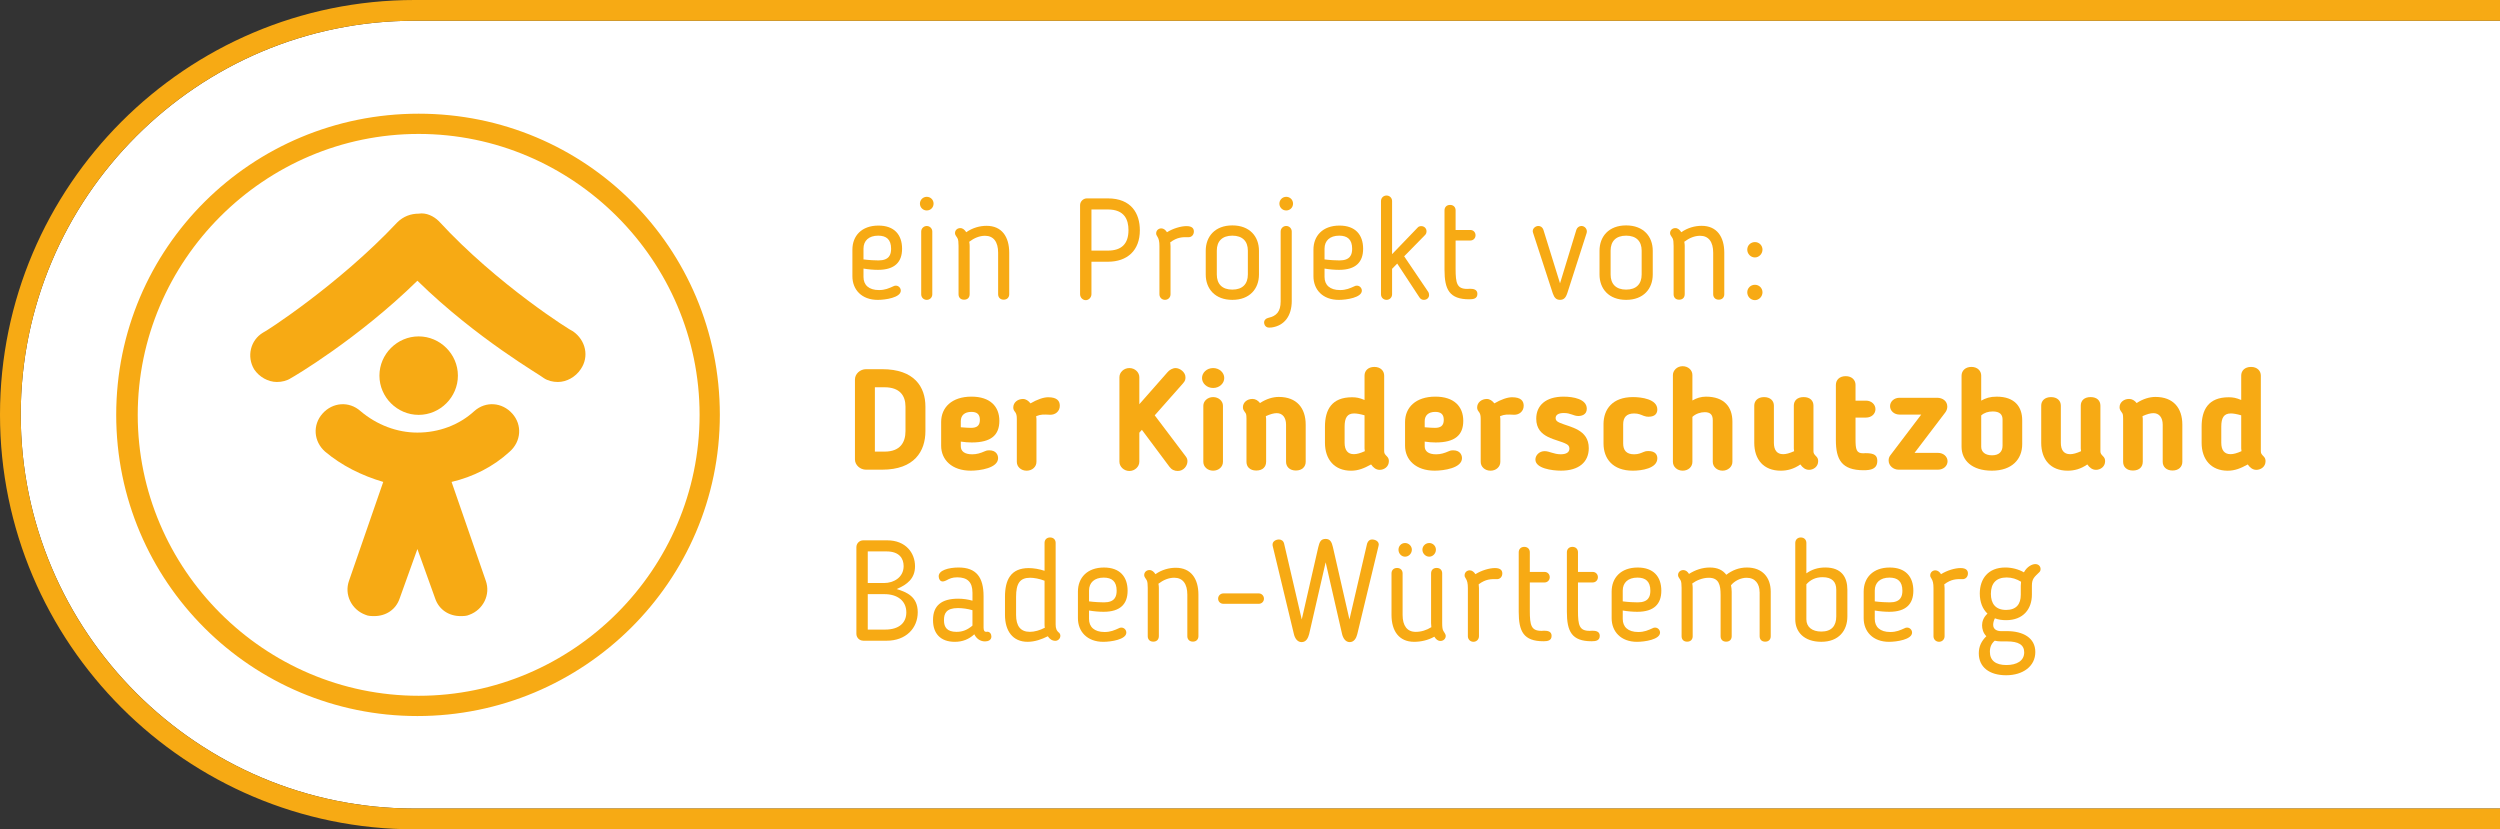 <?xml version="1.0" encoding="UTF-8"?>
<svg id="Ebene_1" data-name="Ebene 1" xmlns="http://www.w3.org/2000/svg" viewBox="0 0 1428.65 473.92">
  <rect x="0" y="0" width="1428.65" height="473.92" fill="#333333" stroke="none"/>
  <defs>
    <style>
      .cls-1 {
        fill: #fff;
      }

      .cls-2 {
        fill: #f7aa14;
      }
    </style>
  </defs>
  <path class="cls-1" d="M1764.66,0v11.85H236.96C112.84,11.85,11.86,112.83,11.86,236.95s100.98,225.1,225.1,225.1h1527.7v11.85"/>
  <g>
    <path class="cls-2" d="M1764.65,473.92H236.96C106.3,473.92,0,367.62,0,236.96S106.3,0,236.96,0h1527.7v11.85H236.96C112.84,11.85,11.86,112.83,11.86,236.95s100.98,225.1,225.1,225.1h1527.7v11.87Z"/>
    <path class="cls-2" d="M239.25,76.54c88.23,0,160.54,72.32,160.54,160.54s-72.32,160.53-160.54,160.53-160.54-72.3-160.54-160.53S151.03,76.54,239.25,76.54M239.25,64.97c-95.45,0-172.84,76.65-172.84,172.11s77.39,172.11,172.11,172.11,172.84-76.66,172.84-172.11-76.66-172.11-172.11-172.11"/>
    <path class="cls-2" d="M327.47,189.35c-.73,0-43.39-26.75-76.65-62.92-2.9-2.89-7.24-5.06-11.58-4.33-4.33,0-8.68,1.44-12.29,5.06-33.26,35.44-75.92,62.92-76.65,62.92-7.24,4.33-9.4,13.73-5.07,20.97,2.89,4.34,7.96,7.24,13.02,7.24,2.89,0,5.78-.73,7.96-2.18,1.44-.71,38.32-22.41,72.32-55.68,33.99,33.27,70.87,54.24,72.3,55.68,2.18,1.45,5.07,2.18,7.96,2.18,5.06,0,10.13-2.89,13.02-7.24,5.06-7.24,2.89-16.64-4.34-21.69"/>
    <path class="cls-2" d="M216.83,214.66c0-12.29,10.13-22.42,22.42-22.42s22.42,10.13,22.42,22.42-10.13,22.42-22.42,22.42-22.42-10.13-22.42-22.42"/>
    <path class="cls-2" d="M292.76,236.36c-5.78-6.51-15.18-7.24-21.69-1.45-8.68,7.96-20.25,12.3-32.55,12.3-11.57,0-23.13-4.34-32.53-12.3-6.51-5.78-15.91-5.06-21.69,1.45s-5.07,15.91,1.44,21.69c9.4,7.96,20.98,13.74,33.27,17.35l-19.53,56.41c-2.89,7.96,1.44,16.64,9.4,19.53,1.44.73,3.62.73,5.06.73,6.51,0,12.29-3.62,14.47-10.13l10.12-28.2,10.13,28.2c2.17,6.51,7.96,10.13,14.46,10.13,1.45,0,3.62,0,5.07-.73,7.95-2.89,12.29-11.57,9.4-19.53l-19.53-56.41c12.29-2.89,23.86-8.68,33.26-17.35,6.51-5.78,7.24-15.18,1.45-21.69"/>
  </g>
  <g>
    <path class="cls-2" d="M510.78,163.47c.16-.08.57-.24,1.14-.24,1.63,0,2.85,1.38,2.85,2.85,0,3.99-8.79,5.29-13.18,5.29-9.19,0-14.48-5.86-14.48-13.5v-15.21c0-7.81,5.21-13.75,14.89-13.75,9.03,0,13.5,5.21,13.5,13.26,0,7.48-4.07,12.04-13.75,12.04-2.44,0-5.45-.24-8.3-.73v4.8c0,4.56,3.01,7.48,8.87,7.48,3.42,0,5.61-.98,8.46-2.28h0ZM501.83,134.67c-5.29,0-8.38,2.85-8.38,7.4v6.18c3.01.41,6.91.57,8.54.57,6.18,0,7.24-3.34,7.24-6.67,0-5.29-2.68-7.48-7.4-7.48h0Z"/>
    <path class="cls-2" d="M529.6,120.27c-2.2,0-3.9-1.79-3.9-3.9s1.71-3.9,3.9-3.9,3.9,1.71,3.9,3.9-1.71,3.9-3.9,3.9ZM529.6,171.36c-1.79,0-3.17-1.38-3.17-3.17v-35.87c0-1.71,1.38-3.17,3.17-3.17s3.17,1.46,3.17,3.17v35.87c0,1.79-1.38,3.17-3.17,3.17Z"/>
    <path class="cls-2" d="M554.11,168.18c0,1.71-1.06,3.09-3.17,3.09s-3.17-1.38-3.17-3.09v-27.66c0-4.47-.73-4.47-1.46-5.69-.16-.33-.57-.81-.57-1.63,0-1.63,1.3-2.85,3.01-2.85,1.46,0,2.52.98,3.42,2.36,3.58-2.52,7.73-3.66,11.63-3.66,8.62,0,12.93,6.18,12.93,15.37v23.75c0,1.71-1.14,3.09-3.17,3.09s-3.17-1.38-3.17-3.09v-23.75c0-6.18-2.6-9.68-7.48-9.68-3.17,0-6.26,1.3-9.03,3.42.16.89.24,1.71.24,2.36v27.66h-.01Z"/>
    <path class="cls-2" d="M623.72,149.56v18.55c0,1.79-1.46,3.42-3.25,3.42s-3.25-1.55-3.25-3.42v-50.84c0-2.12,1.79-3.9,3.9-3.9h11.96c13.5,0,18.3,8.7,18.3,18.22,0,11.55-7.16,17.98-18.3,17.98h-9.36ZM623.72,143.21h9.36c7.73,0,11.8-3.74,11.8-11.71,0-5.86-2.2-11.8-11.8-11.8h-9.36v23.51Z"/>
    <path class="cls-2" d="M668.91,168.18c0,1.79-1.38,3.17-3.17,3.17s-3.17-1.38-3.17-3.17v-27.5c0-2.68-.33-4.23-1.3-5.69-.33-.49-.57-.89-.57-1.63,0-1.71,1.38-2.85,2.93-2.85,1.3,0,2.44.89,3.25,2.2,3.5-2.2,8.05-3.5,11.14-3.5,3.25,0,4.23,1.38,4.23,3.09,0,2.03-1.46,3.34-3.17,3.25-3.34-.08-6.26-.08-10.33,2.93.08.81.16,1.55.16,2.2v27.5h0Z"/>
    <path class="cls-2" d="M689.03,156.88v-13.59c0-8.13,5.29-14.48,15.21-14.48s15.21,6.35,15.21,14.48v13.59c0,8.13-5.29,14.48-15.21,14.48s-15.21-6.35-15.21-14.48ZM713.1,156.88v-13.67c0-5.29-3.01-8.54-8.87-8.54s-8.87,3.25-8.87,8.54v13.67c0,5.37,3.01,8.62,8.87,8.62s8.87-3.25,8.87-8.62Z"/>
    <path class="cls-2" d="M738.19,171.93c0,8.54-4.15,14.15-11.47,15.21-.65.08-1.06.08-1.55.08-1.3,0-2.36-.81-2.68-2.12-.57-2.2,1.22-3.25,2.44-3.5,4.39-.98,6.91-3.42,6.91-9.36v-39.94c0-1.71,1.38-3.17,3.17-3.17s3.17,1.46,3.17,3.17v39.62h.01ZM735.02,120.27c-2.2,0-3.9-1.79-3.9-3.9s1.71-3.9,3.9-3.9,3.9,1.71,3.9,3.9-1.71,3.9-3.9,3.9Z"/>
    <path class="cls-2" d="M774.25,163.47c.16-.08.57-.24,1.14-.24,1.63,0,2.85,1.38,2.85,2.85,0,3.99-8.79,5.29-13.18,5.29-9.19,0-14.48-5.86-14.48-13.5v-15.21c0-7.81,5.21-13.75,14.89-13.75,9.03,0,13.5,5.21,13.5,13.26,0,7.48-4.07,12.04-13.75,12.04-2.44,0-5.45-.24-8.3-.73v4.8c0,4.56,3.01,7.48,8.87,7.48,3.42,0,5.61-.98,8.46-2.28h0ZM765.3,134.67c-5.29,0-8.38,2.85-8.38,7.4v6.18c3.01.41,6.91.57,8.54.57,6.18,0,7.24-3.34,7.24-6.67,0-5.29-2.68-7.48-7.4-7.48h0Z"/>
    <path class="cls-2" d="M795.52,145.24l14.72-15.29c.41-.49,1.22-.73,1.95-.73,1.71,0,3.01,1.3,3.01,2.93,0,.81-.24,1.55-.81,2.12l-11.96,12.2,13.75,20.34c.33.49.49,1.3.49,1.87-.08,1.63-1.38,2.68-3.01,2.68-1.06,0-1.95-.49-2.6-1.55l-12.61-19.2-2.93,3.01v14.56c0,1.79-1.38,3.17-3.17,3.17s-3.17-1.38-3.17-3.17v-53.28c0-1.79,1.38-3.17,3.17-3.17s3.17,1.38,3.17,3.17v30.34h0Z"/>
    <path class="cls-2" d="M825.48,120.19c0-1.71,1.14-3.09,3.17-3.09s3.17,1.38,3.17,3.09v11.23h8.46c1.63,0,2.93,1.3,2.93,3.01s-1.3,3.01-2.93,3.01h-8.46v16.19c0,8.38.81,11.47,6.67,11.47.49,0,1.06-.08,1.55-.08,1.87,0,4.23.33,4.23,2.93,0,2.77-2.36,3.09-4.64,3.09-11.39,0-14.15-5.61-14.15-16.84v-34h0Z"/>
    <path class="cls-2" d="M895.64,167.53c-.89,2.68-2.03,3.82-4.15,3.82s-3.25-1.14-4.15-3.74l-11.31-34.74c-.65-1.95,1.22-3.74,3.09-3.74,1.22,0,2.36.73,2.85,2.12l9.52,30.67,9.36-30.67c.41-1.22,1.63-2.12,2.85-2.12,1.95,0,3.58,1.87,3.01,3.99l-11.06,34.41h0Z"/>
    <path class="cls-2" d="M914.06,156.88v-13.59c0-8.13,5.29-14.48,15.21-14.48s15.21,6.35,15.21,14.48v13.59c0,8.13-5.29,14.48-15.21,14.48s-15.21-6.35-15.21-14.48ZM938.14,156.88v-13.67c0-5.29-3.01-8.54-8.87-8.54s-8.87,3.25-8.87,8.54v13.67c0,5.37,3.01,8.62,8.87,8.62s8.87-3.25,8.87-8.62Z"/>
    <path class="cls-2" d="M962.74,168.18c0,1.71-1.06,3.09-3.17,3.09s-3.17-1.38-3.17-3.09v-27.66c0-4.47-.73-4.47-1.46-5.69-.16-.33-.57-.81-.57-1.63,0-1.63,1.3-2.85,3.01-2.85,1.46,0,2.52.98,3.42,2.36,3.58-2.52,7.73-3.66,11.63-3.66,8.62,0,12.93,6.18,12.93,15.37v23.75c0,1.71-1.14,3.09-3.17,3.09s-3.17-1.38-3.17-3.09v-23.75c0-6.18-2.6-9.68-7.48-9.68-3.17,0-6.26,1.3-9.03,3.42.16.89.24,1.71.24,2.36v27.66h-.01Z"/>
    <path class="cls-2" d="M1002.88,147.12c-2.44,0-4.39-2.03-4.39-4.47s1.95-4.31,4.39-4.31,4.31,1.95,4.31,4.31-1.95,4.47-4.31,4.47ZM1002.88,171.52c-2.44,0-4.39-2.03-4.39-4.47s1.95-4.31,4.39-4.31,4.31,1.95,4.31,4.31-1.95,4.47-4.31,4.47Z"/>
  </g>
  <g>
    <path class="cls-2" d="M504.11,268.41h-9.19c-3.42,0-6.35-2.68-6.35-5.86v-45.72c0-3.17,2.93-5.86,6.35-5.86h9.19c18.38,0,24.73,10.09,24.73,21.39v13.99c0,11.47-6.26,22.05-24.73,22.05h0ZM517.45,232.37c0-6.18-3.17-11.06-11.96-11.06h-5.53v36.77h5.53c8.95,0,11.96-5.29,11.96-11.71v-13.99h0Z"/>
    <path class="cls-2" d="M549.06,252.38v2.68c0,2.77,2.12,4.56,6.51,4.56,2.6,0,4.72-.65,7.32-1.79.33-.16,1.06-.49,2.44-.49,3.9,0,5.04,2.6,5.04,4.47,0,5.69-10.41,7.16-15.62,7.16-10.74,0-16.92-6.18-16.92-14.24v-13.59c0-8.22,6.02-14.48,17.33-14.48,10.66,0,15.94,5.61,15.94,13.83s-4.8,12.36-15.78,12.36c-2.12,0-3.9-.16-6.26-.49v.02ZM555.08,235.38c-3.9,0-6.02,2.03-6.02,5.29v3.5c2.6.24,5.04.33,5.86.33,3.09,0,5.04-1.06,5.04-4.56,0-3.25-1.71-4.56-4.88-4.56h0Z"/>
    <path class="cls-2" d="M592.13,237.82c.08.57.16,1.06.16,1.55v24.57c0,2.85-2.44,5.04-5.61,5.04s-5.61-2.2-5.61-5.04v-24.57c0-1.87-.24-2.85-.89-3.82-.65-.81-1.14-1.46-1.14-2.68,0-2.93,2.6-4.88,5.53-4.88,1.71,0,3.17,1.06,4.31,2.52,3.74-2.2,7.48-3.5,10.09-3.5,5.12,0,6.67,2.12,6.67,4.88,0,3.17-2.6,5.29-5.69,5.12-3.5-.16-4.96-.33-7.81.81h-.01Z"/>
    <path class="cls-2" d="M659.86,237.33l17.82,23.59c.81,1.06.89,1.95.89,2.77,0,2.36-2.03,5.45-5.53,5.45-1.87,0-3.5-.73-4.72-2.36l-15.78-21.15-1.46,1.63v16.6c0,2.85-2.6,5.29-5.69,5.29s-5.69-2.44-5.69-5.29v-48.32c0-2.77,2.52-5.21,5.69-5.21s5.69,2.44,5.69,5.21v15.46l16.11-18.3c.98-1.22,2.85-2.36,4.64-2.36,2.44,0,5.61,2.36,5.61,5.21,0,1.22-.08,2.03-1.38,3.5l-16.19,18.3v-.02Z"/>
    <path class="cls-2" d="M693.26,221.71c-3.58,0-6.35-2.6-6.35-5.69s2.77-5.69,6.35-5.69,6.35,2.6,6.35,5.69-2.77,5.69-6.35,5.69ZM698.87,263.93c0,2.85-2.44,5.04-5.61,5.04s-5.61-2.2-5.61-5.04v-32.05c0-2.68,2.44-4.96,5.61-4.96s5.61,2.28,5.61,4.96v32.05Z"/>
    <path class="cls-2" d="M723.53,263.93c0,2.77-1.87,4.96-5.61,4.96s-5.61-2.2-5.61-4.96v-24.65c0-2.68-.33-2.93-.65-3.42-1.14-1.55-1.38-2.12-1.38-3.17,0-2.68,2.36-4.72,5.45-4.72,1.71,0,3.17.89,4.31,2.36,3.66-2.44,7.48-3.5,10.74-3.5,10.25,0,15.37,6.35,15.37,15.86v21.23c0,2.77-2.03,4.96-5.61,4.96s-5.61-2.2-5.61-4.96v-21.23c0-4.07-2.03-6.59-5.29-6.59-1.71,0-3.74.57-6.26,1.71.08.57.16,1.06.16,1.55v24.57h-.01Z"/>
    <path class="cls-2" d="M779.78,228.55v-13.91c0-2.77,2.03-4.96,5.61-4.96s5.61,2.28,5.61,4.96v43.28c0,1.22.49,1.79,1.55,2.85.81.81,1.14,1.63,1.14,2.77,0,3.25-2.77,4.96-5.29,4.96-2.03,0-3.66-1.3-4.88-3.09-3.99,2.2-7.32,3.58-11.47,3.58-9.44,0-14.89-6.43-14.89-15.94v-9.19c0-9.68,3.82-16.84,15.46-16.84,2.52,0,4.23.33,7.16,1.55v-.02ZM779.78,237.33c-2.52-.73-4.56-1.06-5.94-1.06-3.99,0-5.45,2.52-5.45,7.57v9.19c0,4.23,1.79,6.51,5.29,6.51,1.71,0,3.74-.57,6.26-1.71-.08-.57-.16-1.06-.16-1.55v-18.95Z"/>
    <path class="cls-2" d="M814.16,252.38v2.68c0,2.77,2.12,4.56,6.51,4.56,2.6,0,4.72-.65,7.32-1.79.33-.16,1.06-.49,2.44-.49,3.9,0,5.04,2.6,5.04,4.47,0,5.69-10.41,7.16-15.62,7.16-10.74,0-16.92-6.18-16.92-14.24v-13.59c0-8.22,6.02-14.48,17.33-14.48,10.66,0,15.94,5.61,15.94,13.83s-4.8,12.36-15.78,12.36c-2.12,0-3.9-.16-6.26-.49v.02ZM820.18,235.38c-3.9,0-6.02,2.03-6.02,5.29v3.5c2.6.24,5.04.33,5.86.33,3.09,0,5.04-1.06,5.04-4.56,0-3.25-1.71-4.56-4.88-4.56h0Z"/>
    <path class="cls-2" d="M857.22,237.82c.08.57.16,1.06.16,1.55v24.57c0,2.85-2.44,5.04-5.61,5.04s-5.61-2.2-5.61-5.04v-24.57c0-1.87-.24-2.85-.89-3.82-.65-.81-1.14-1.46-1.14-2.68,0-2.93,2.6-4.88,5.53-4.88,1.71,0,3.17,1.06,4.31,2.52,3.74-2.2,7.48-3.5,10.09-3.5,5.12,0,6.67,2.12,6.67,4.88,0,3.17-2.6,5.29-5.69,5.12-3.5-.16-4.96-.33-7.81.81h-.01Z"/>
    <path class="cls-2" d="M893.61,226.67c5.29,0,13.18,1.3,13.18,6.91,0,3.5-3.09,4.15-4.8,4.15-2.85,0-4.31-1.71-8.3-1.71-3.09,0-4.72,1.06-4.72,2.93,0,1.14.65,1.95,2.44,2.68,5.86,2.52,16.51,3.66,16.51,14.48,0,7.89-5.61,12.85-15.86,12.85-5.21,0-14.64-1.3-14.64-6.35,0-2.36,2.12-4.8,5.29-4.8,2.68,0,5.21,1.79,9.19,1.79,2.93,0,4.96-.98,4.96-3.25,0-1.46-.81-2.12-1.71-2.6-5.29-2.93-17.25-3.17-17.25-14.48,0-7.48,5.29-12.61,15.7-12.61h0Z"/>
    <path class="cls-2" d="M916.34,242.46c0-8.7,5.21-15.54,16.84-15.54,4.8,0,13.91,1.14,13.91,7.08,0,1.95-.98,4.15-5.04,4.15-.81,0-1.55-.08-2.68-.49-1.71-.65-3.01-1.38-5.53-1.38-4.47,0-6.26,2.36-6.26,6.18v10.98c0,3.82,1.79,6.18,6.26,6.18,2.52,0,3.9-.73,5.53-1.38.81-.33,1.38-.49,2.52-.49,4.23,0,5.21,2.28,5.21,4.15,0,5.86-9.11,7.08-13.99,7.08-11.47,0-16.76-6.83-16.76-15.54v-10.98h-.01Z"/>
    <path class="cls-2" d="M967.14,263.93c0,2.85-2.36,5.04-5.53,5.04s-5.61-2.2-5.61-5.04v-49.62c0-2.6,2.36-5.04,5.53-5.04s5.61,2.2,5.61,5.04v14.56c2.28-1.38,4.96-2.2,7.73-2.2,10.41,0,15.13,5.86,15.13,14.24v23.02c0,2.85-2.6,5.04-5.61,5.04-3.17,0-5.61-2.2-5.61-5.04v-23.75c0-3.09-1.3-4.64-4.64-4.64-2.28,0-5.12.89-7,2.68v25.71Z"/>
    <path class="cls-2" d="M1017.62,268.98c-9.84,0-15.13-6.43-15.13-15.94v-21.23c0-2.77,2.03-4.88,5.61-4.88s5.61,2.12,5.61,4.88v21.23c0,4.15,1.71,6.51,5.29,6.51,1.71,0,3.74-.57,6.26-1.71-.08-.57-.16-1.06-.16-1.55v-24.49c0-2.77,1.87-4.88,5.61-4.88s5.61,2.12,5.61,4.88v26.11c0,1.22.49,1.79,1.55,2.85.81.81,1.14,1.63,1.14,2.77,0,3.25-2.77,4.96-5.21,4.96-2.12,0-3.74-1.3-4.96-3.09-3.82,2.68-7.57,3.58-11.23,3.58h.01Z"/>
    <path class="cls-2" d="M1049.14,219.92c0-2.77,2.03-4.96,5.61-4.96s5.61,2.28,5.61,4.96v9.03h6.02c3.01,0,5.37,2.12,5.37,4.88s-2.36,4.8-5.37,4.8h-6.02v12.28c0,6.02.49,8.13,4.39,8.13.73,0,1.22-.08,1.38-.08,5.12,0,6.67,1.38,6.67,4.39,0,4.72-3.74,5.37-7.81,5.37-12.61,0-15.86-6.18-15.86-17.25v-31.56h.01Z"/>
    <path class="cls-2" d="M1111.65,235.7l-17.57,23.1h13.42c3.09,0,5.45,2.12,5.45,4.8s-2.36,4.8-5.45,4.8h-22.53c-3.01,0-5.69-2.28-5.69-5.21,0-.98.16-1.95.98-3.01l17.65-23.27h-12.45c-3.01,0-5.37-2.12-5.37-4.8s2.36-4.8,5.37-4.8h21.56c3.09,0,5.78,1.87,5.78,5.04,0,1.06-.33,2.28-1.14,3.34h-.01Z"/>
    <path class="cls-2" d="M1120.96,214.63c0-2.6,2.03-4.96,5.61-4.96s5.61,2.36,5.61,4.96v14.32c2.6-1.46,5.04-2.28,8.87-2.28,10.33,0,14.56,5.86,14.56,13.5v13.67c0,8.54-5.78,15.13-17.33,15.13s-17.33-6.02-17.33-13.67v-40.67h0ZM1132.18,255.31c0,3.01,2.36,4.88,6.18,4.88,4.07,0,6.02-2.12,6.02-5.53v-14.89c0-2.93-1.63-4.64-5.61-4.64-2.6,0-4.88.73-6.59,2.28v17.9h0Z"/>
    <path class="cls-2" d="M1181.6,268.98c-9.84,0-15.13-6.43-15.13-15.94v-21.23c0-2.77,2.03-4.88,5.61-4.88s5.61,2.12,5.61,4.88v21.23c0,4.15,1.71,6.51,5.29,6.51,1.71,0,3.74-.57,6.26-1.71-.08-.57-.16-1.06-.16-1.55v-24.49c0-2.77,1.87-4.88,5.61-4.88s5.61,2.12,5.61,4.88v26.11c0,1.22.49,1.79,1.55,2.85.81.81,1.14,1.63,1.14,2.77,0,3.25-2.77,4.96-5.21,4.96-2.12,0-3.74-1.3-4.96-3.09-3.82,2.68-7.57,3.58-11.23,3.58h0Z"/>
    <path class="cls-2" d="M1224.5,263.93c0,2.77-1.87,4.96-5.61,4.96s-5.61-2.2-5.61-4.96v-24.65c0-2.68-.33-2.93-.65-3.42-1.14-1.55-1.38-2.12-1.38-3.17,0-2.68,2.36-4.72,5.45-4.72,1.71,0,3.17.89,4.31,2.36,3.66-2.44,7.48-3.5,10.74-3.5,10.25,0,15.37,6.35,15.37,15.86v21.23c0,2.77-2.03,4.96-5.61,4.96s-5.61-2.2-5.61-4.96v-21.23c0-4.07-2.03-6.59-5.29-6.59-1.71,0-3.74.57-6.26,1.71.08.57.16,1.06.16,1.55v24.57h-.01Z"/>
    <path class="cls-2" d="M1280.76,228.55v-13.91c0-2.77,2.03-4.96,5.61-4.96s5.61,2.28,5.61,4.96v43.28c0,1.22.49,1.79,1.55,2.85.81.81,1.14,1.63,1.14,2.77,0,3.25-2.77,4.96-5.29,4.96-2.03,0-3.66-1.3-4.88-3.09-3.99,2.2-7.32,3.58-11.47,3.58-9.44,0-14.89-6.43-14.89-15.94v-9.19c0-9.68,3.82-16.84,15.46-16.84,2.52,0,4.23.33,7.16,1.55v-.02ZM1280.76,237.33c-2.52-.73-4.56-1.06-5.94-1.06-3.99,0-5.45,2.52-5.45,7.57v9.19c0,4.23,1.79,6.51,5.29,6.51,1.71,0,3.74-.57,6.26-1.71-.08-.57-.16-1.06-.16-1.55v-18.95h0Z"/>
  </g>
  <g>
    <path class="cls-2" d="M493.29,366.12c-2.2,0-3.9-1.79-3.9-3.9v-49.54c0-2.2,1.79-3.9,3.9-3.9h13.75c10.58,0,15.86,7.24,15.86,14.81,0,7-4.47,10.49-10.49,13.02,5.45,1.71,12.04,4.15,12.04,13.26s-6.75,16.27-17.73,16.27h-13.42v-.02ZM505.25,333.17c5.29,0,11.14-3.09,11.14-9.68,0-4.31-2.44-8.38-9.76-8.38h-10.74v18.06h9.36ZM495.89,339.52v20.26h9.92c8.13,0,12.12-3.99,12.12-9.84,0-6.75-5.29-10.41-12.45-10.41h-9.6,0Z"/>
    <path class="cls-2" d="M555.72,338.62c0-5.94-2.85-8.7-8.7-8.7-2.85,0-4.39.73-6.18,1.71-.24.08-1.22.65-2.12.65-1.55,0-2.2-1.46-2.28-2.68-.33-3.74,5.78-5.29,11.39-5.29,10.17,0,14.24,5.69,14.24,16.43v17.9c0,1.63.49,2.44,1.46,2.44.24,0,.33-.08.65-.08,1.55,0,2.36,1.38,2.36,2.77,0,2.03-1.87,2.77-3.66,2.77-2.68,0-4.88-1.55-6.1-4.07-3.09,2.85-6.75,4.31-11.14,4.31-8.38,0-12.45-4.96-12.45-12.28v-.33c0-7.97,4.72-12.04,14.32-12.04,2.93,0,5.69.41,8.22,1.14v-4.64h-.01ZM539.45,354.24v.33c0,3.82,1.71,6.51,7.16,6.51,3.5,0,6.26-1.14,9.11-3.58v-8.79c-2.68-.81-5.86-1.22-8.3-1.22-6.67,0-7.97,3.09-7.97,6.75h0Z"/>
    <path class="cls-2" d="M596.92,326.17v-15.94c0-1.71,1.14-3.09,3.17-3.09s3.17,1.38,3.17,3.09v46.61c0,2.28.49,3.66,2.12,4.88.33.49.57.89.57,1.63,0,1.71-1.46,2.85-2.85,2.85-1.87,0-3.34-1.06-4.31-2.6-3.58,1.79-7.48,3.17-11.55,3.17-8.54,0-12.93-6.26-12.93-15.37v-10.33c0-9.68,3.25-16.43,13.59-16.43,2.68,0,6.1.57,9.03,1.55v-.02ZM596.92,331.87c-2.68-1.14-6.26-1.71-8.22-1.71-5.94,0-8.05,3.34-8.05,10.9v10.33c0,6.35,2.52,9.68,7.89,9.68,2.6,0,5.78-.89,8.54-2.36-.16-.65-.16-1.3-.16-1.87v-24.97h0Z"/>
    <path class="cls-2" d="M639.66,358.88c.16-.08.57-.24,1.14-.24,1.63,0,2.85,1.38,2.85,2.85,0,3.99-8.79,5.29-13.18,5.29-9.19,0-14.48-5.86-14.48-13.5v-15.21c0-7.81,5.21-13.75,14.89-13.75,9.03,0,13.5,5.21,13.5,13.26,0,7.48-4.07,12.04-13.75,12.04-2.44,0-5.45-.24-8.3-.73v4.8c0,4.56,3.01,7.48,8.87,7.48,3.42,0,5.61-.98,8.46-2.28h0ZM630.72,330.08c-5.29,0-8.38,2.85-8.38,7.4v6.18c3.01.41,6.91.57,8.54.57,6.18,0,7.24-3.34,7.24-6.67,0-5.29-2.68-7.48-7.4-7.48h0Z"/>
    <path class="cls-2" d="M662.23,363.59c0,1.71-1.06,3.09-3.17,3.09s-3.17-1.38-3.17-3.09v-27.66c0-4.47-.73-4.47-1.46-5.69-.16-.33-.57-.81-.57-1.63,0-1.63,1.3-2.85,3.01-2.85,1.46,0,2.52.98,3.42,2.36,3.58-2.52,7.73-3.66,11.63-3.66,8.62,0,12.93,6.18,12.93,15.37v23.75c0,1.71-1.14,3.09-3.17,3.09s-3.17-1.38-3.17-3.09v-23.75c0-6.18-2.6-9.68-7.48-9.68-3.17,0-6.26,1.3-9.03,3.42.16.89.24,1.71.24,2.36v27.66h-.01Z"/>
    <path class="cls-2" d="M719.37,345.05h-20.26c-1.71,0-3.01-1.3-3.01-2.93s1.3-3.01,3.01-3.01h20.26c1.63,0,2.93,1.38,2.93,3.01s-1.3,2.93-2.93,2.93Z"/>
    <path class="cls-2" d="M757.55,321.38l-9.43,41c-.57,2.12-1.63,4.56-4.31,4.56-2.36,0-3.82-2.12-4.39-4.56l-12.12-50.35c-.08,0-.08-.89-.08-.89,0-1.79,1.95-2.85,3.66-2.85,1.3,0,2.52.73,2.93,2.36l10.09,43.36,9.44-41.32c.73-3.01,1.46-4.72,4.22-4.72,2.6,0,3.5,1.87,4.15,4.72l9.44,41.32,10.09-43.36c.49-1.46,1.46-2.36,2.77-2.36,1.71,0,3.9.89,3.9,2.93,0,.16-.08.49-.16.89l-12.12,50.27c-.57,2.36-1.87,4.56-4.31,4.56s-3.82-2.28-4.39-4.64l-9.36-40.92h-.02Z"/>
    <path class="cls-2" d="M817.81,327.64c0-1.71,1.06-3.09,3.17-3.09s3.17,1.38,3.17,3.09v28.47c0,4.47.81,4.47,1.46,5.69.16.33.57.89.57,1.63,0,1.55-1.3,2.85-3.01,2.85-1.55,0-2.6-.98-3.5-2.44-3.58,2.03-7.73,2.93-11.55,2.93-8.62,0-12.93-6.18-12.93-15.37v-23.75c0-1.71,1.14-3.09,3.17-3.09s3.17,1.38,3.17,3.09v23.75c0,6.18,2.6,9.68,7.48,9.68,3.17,0,6.26-.98,8.95-2.68-.08-.81-.16-1.63-.16-2.28v-28.47h.01ZM802.92,318.12c-2.12,0-3.74-1.87-3.74-3.99s1.63-3.82,3.74-3.82,3.9,1.71,3.9,3.82-1.71,3.99-3.9,3.99ZM816.75,318.12c-2.12,0-3.9-1.87-3.9-3.99s1.79-3.82,3.9-3.82,3.82,1.71,3.82,3.82-1.71,3.99-3.82,3.99Z"/>
    <path class="cls-2" d="M845.17,363.59c0,1.79-1.38,3.17-3.17,3.17s-3.17-1.38-3.17-3.17v-27.5c0-2.68-.33-4.23-1.3-5.69-.33-.49-.57-.89-.57-1.63,0-1.71,1.38-2.85,2.93-2.85,1.3,0,2.44.89,3.25,2.2,3.5-2.2,8.05-3.5,11.14-3.5,3.25,0,4.23,1.38,4.23,3.09,0,2.03-1.46,3.34-3.17,3.25-3.34-.08-6.26-.08-10.33,2.93.08.81.16,1.55.16,2.2v27.5h0Z"/>
    <path class="cls-2" d="M867.89,315.6c0-1.71,1.14-3.09,3.17-3.09s3.17,1.38,3.17,3.09v11.23h8.46c1.63,0,2.93,1.3,2.93,3.01s-1.3,3.01-2.93,3.01h-8.46v16.19c0,8.38.81,11.47,6.67,11.47.49,0,1.06-.08,1.55-.08,1.87,0,4.23.33,4.23,2.93,0,2.77-2.36,3.09-4.64,3.09-11.39,0-14.15-5.61-14.15-16.84v-34h0Z"/>
    <path class="cls-2" d="M895.41,315.6c0-1.71,1.14-3.09,3.17-3.09s3.17,1.38,3.17,3.09v11.23h8.46c1.63,0,2.93,1.3,2.93,3.01s-1.3,3.01-2.93,3.01h-8.46v16.19c0,8.38.81,11.47,6.67,11.47.49,0,1.06-.08,1.55-.08,1.87,0,4.23.33,4.23,2.93,0,2.77-2.36,3.09-4.64,3.09-11.39,0-14.15-5.61-14.15-16.84v-34h0Z"/>
    <path class="cls-2" d="M944.66,358.88c.16-.08.57-.24,1.14-.24,1.63,0,2.85,1.38,2.85,2.85,0,3.99-8.79,5.29-13.18,5.29-9.19,0-14.48-5.86-14.48-13.5v-15.21c0-7.81,5.21-13.75,14.89-13.75,9.03,0,13.5,5.21,13.5,13.26,0,7.48-4.07,12.04-13.75,12.04-2.44,0-5.45-.24-8.3-.73v4.8c0,4.56,3.01,7.48,8.87,7.48,3.42,0,5.61-.98,8.46-2.28h0ZM935.71,330.08c-5.29,0-8.38,2.85-8.38,7.4v6.18c3.01.41,6.91.57,8.54.57,6.18,0,7.24-3.34,7.24-6.67,0-5.29-2.68-7.48-7.4-7.48h0Z"/>
    <path class="cls-2" d="M1005.53,338.3c0-4.56-2.44-8.13-7.4-8.13-3.5,0-7,1.87-8.95,4.31.24,1.14.41,2.36.41,3.66v25.46c0,1.71-1.06,3.09-3.17,3.09s-3.17-1.38-3.17-3.09v-23.59c0-5.78-.98-9.84-6.75-9.84-3.58,0-7.16,1.55-9.44,3.25.16.98.24,1.79.24,2.52v27.66c0,1.71-1.06,3.09-3.17,3.09s-3.17-1.38-3.17-3.09v-27.66c0-4.47-.73-4.47-1.46-5.69-.16-.33-.57-.81-.57-1.63,0-1.63,1.3-2.85,3.01-2.85,1.38,0,2.44.89,3.25,2.2,3.58-2.28,7.65-3.66,11.88-3.66,4.47,0,7.4,1.46,9.44,4.15,3.42-2.6,7.24-4.15,11.8-4.15,8.79,0,13.59,5.61,13.59,13.83v25.46c0,1.71-1.06,3.09-3.17,3.09s-3.17-1.38-3.17-3.09v-25.3h-.03Z"/>
    <path class="cls-2" d="M1025.93,310.23c0-1.63,1.14-3.09,3.17-3.09s3.17,1.46,3.17,3.09v17.41c3.01-2.12,6.43-3.34,10.82-3.34,9.27,0,12.61,5.53,12.61,12.69v15.29c0,8.13-4.96,14.48-14.89,14.48s-14.89-5.69-14.89-12.85v-43.68h.01ZM1032.27,353.91c0,4.39,3.25,7,8.54,7,5.86,0,8.54-3.25,8.54-8.62v-15.29c0-4.47-2.36-7.16-7.81-7.16-4.07,0-7,1.55-9.27,4.07v20.01h0Z"/>
    <path class="cls-2" d="M1088.68,358.88c.16-.08.57-.24,1.14-.24,1.63,0,2.85,1.38,2.85,2.85,0,3.99-8.79,5.29-13.18,5.29-9.19,0-14.48-5.86-14.48-13.5v-15.21c0-7.81,5.21-13.75,14.89-13.75,9.03,0,13.5,5.21,13.5,13.26,0,7.48-4.07,12.04-13.75,12.04-2.44,0-5.45-.24-8.3-.73v4.8c0,4.56,3.01,7.48,8.87,7.48,3.42,0,5.61-.98,8.46-2.28h0ZM1079.74,330.08c-5.29,0-8.38,2.85-8.38,7.4v6.18c3.01.41,6.91.57,8.54.57,6.18,0,7.24-3.34,7.24-6.67,0-5.29-2.68-7.48-7.4-7.48h0Z"/>
    <path class="cls-2" d="M1111.25,363.59c0,1.79-1.38,3.17-3.17,3.17s-3.17-1.38-3.17-3.17v-27.5c0-2.68-.33-4.23-1.3-5.69-.33-.49-.57-.89-.57-1.63,0-1.71,1.38-2.85,2.93-2.85,1.3,0,2.44.89,3.25,2.2,3.5-2.2,8.05-3.5,11.14-3.5,3.25,0,4.23,1.38,4.23,3.09,0,2.03-1.46,3.34-3.17,3.25-3.34-.08-6.26-.08-10.33,2.93.08.81.16,1.55.16,2.2v27.5h0Z"/>
    <path class="cls-2" d="M1156.59,327.07c1.79-3.34,4.72-4.72,6.51-4.72s3.01,1.22,3.01,2.85c0,.81-.33,1.38-.57,1.63-3.09,3.01-4.39,3.9-4.39,7.89v5.04c0,8.3-4.96,14.64-14.72,14.64-2.44,0-4.56-.33-6.43-1.06-.73,1.38-.98,2.77-.98,3.74,0,2.85,2.6,3.58,4.39,3.58h3.42c9.27,0,16.27,3.82,16.27,11.96s-7.08,13.26-16.68,13.26-15.62-4.64-15.62-12.53c0-3.99,1.55-7.08,4.31-9.76-1.87-1.87-2.44-4.39-2.44-6.26s.65-4.47,3.09-6.67c-2.85-2.68-4.39-6.67-4.39-11.47,0-8.46,4.8-14.89,14.56-14.89,3.74,0,7.57.98,10.66,2.77h0ZM1139.91,366.12c-1.95,1.71-2.77,3.74-2.77,6.35,0,4.88,3.17,7.57,9.44,7.57,5.86,0,10.17-2.36,10.17-7.24,0-4.31-3.25-6.26-9.76-6.26h-3.42c-1.38,0-2.6-.16-3.66-.41h0ZM1154.96,332.44c-2.52-1.55-5.21-2.44-8.22-2.44-6.02,0-9.03,3.34-9.03,9.36,0,5.53,2.6,9.19,8.7,9.19,5.78,0,8.38-3.25,8.38-8.62v-5.12c0-.81.08-1.63.16-2.36h.01Z"/>
  </g>
</svg>